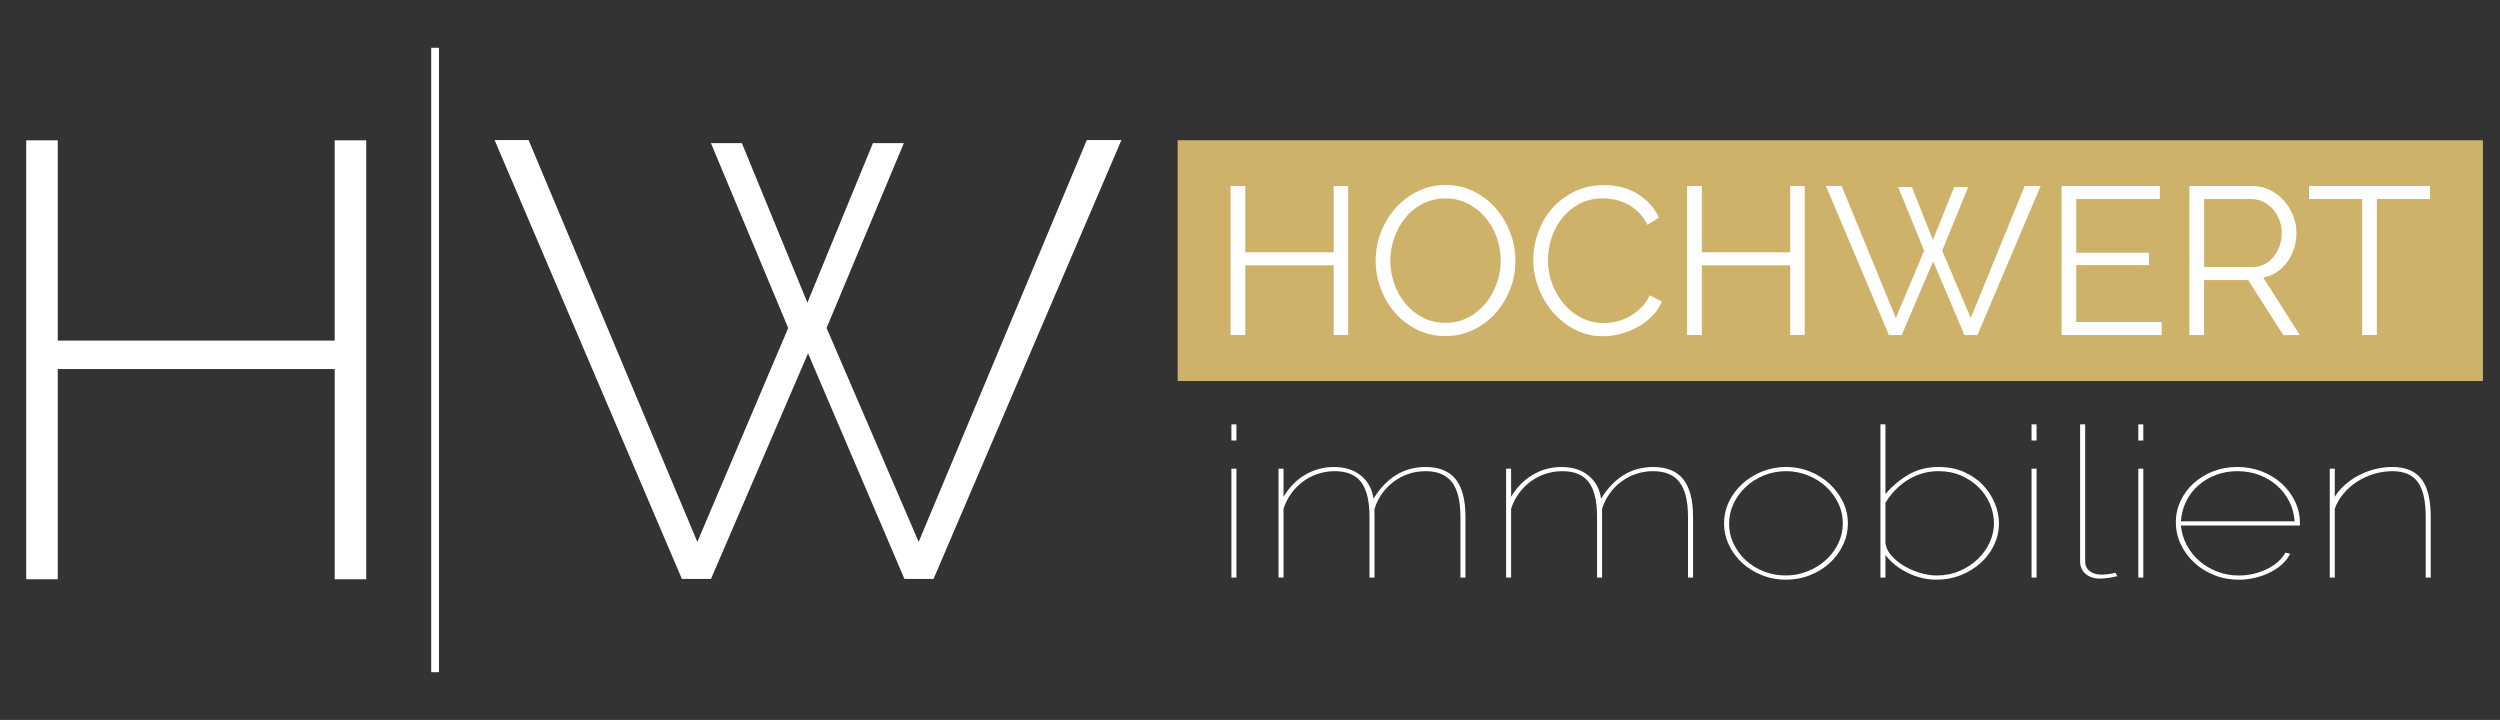 <?xml version="1.0" encoding="UTF-8"?>
<svg id="Ebene_1" data-name="Ebene 1" xmlns="http://www.w3.org/2000/svg" viewBox="0 0 1002.27 288.63">
  <rect x="0" y="0" width="1002.27" height="288.63" fill="#333333" stroke="none"/>
  <defs>
    <style>
      .cls-1 {
        fill: #fff;
      }

      .cls-2 {
        fill: #ceb26a;
      }
    </style>
  </defs>
  <g>
    <rect class="cls-2" x="472.13" y="56.23" width="523.29" height="96.52"/>
    <g>
      <path class="cls-1" d="m540.49,74.57v59.75h-5.81v-27.94h-35.43v27.94h-5.89v-59.75h5.89v26.59h35.43v-26.59h5.81Z"/>
      <path class="cls-1" d="m579.53,134.74c-4.15,0-7.95-.85-11.4-2.57-3.45-1.71-6.41-3.98-8.88-6.82-2.47-2.83-4.38-6.07-5.72-9.72-1.35-3.65-2.02-7.38-2.02-11.19s.71-7.8,2.15-11.44c1.43-3.65,3.41-6.87,5.93-9.68,2.53-2.8,5.5-5.03,8.92-6.69,3.42-1.65,7.12-2.48,11.11-2.48s7.95.88,11.4,2.65c3.45,1.77,6.4,4.08,8.84,6.94s4.33,6.1,5.68,9.72c1.35,3.62,2.02,7.31,2.02,11.07,0,3.98-.72,7.8-2.15,11.44-1.43,3.65-3.39,6.86-5.89,9.64-2.5,2.78-5.46,4.99-8.88,6.65-3.42,1.65-7.12,2.48-11.11,2.48Zm-22.13-30.29c0,3.25.53,6.38,1.6,9.38,1.06,3,2.58,5.67,4.54,7.99,1.96,2.33,4.29,4.18,6.98,5.55,2.69,1.38,5.69,2.06,9,2.06s6.42-.73,9.17-2.19c2.75-1.46,5.08-3.37,6.98-5.72,1.91-2.36,3.38-5.02,4.42-7.99,1.04-2.97,1.56-6,1.56-9.09,0-3.25-.55-6.38-1.64-9.38-1.09-3-2.62-5.65-4.59-7.95-1.96-2.3-4.29-4.14-6.98-5.51-2.69-1.37-5.67-2.06-8.92-2.06s-6.42.72-9.17,2.15-5.08,3.32-6.98,5.68c-1.91,2.36-3.38,5.02-4.42,7.99-1.04,2.97-1.56,6-1.56,9.09Z"/>
      <path class="cls-1" d="m614.71,104.02c0-3.59.63-7.17,1.89-10.73,1.26-3.56,3.1-6.75,5.51-9.55,2.41-2.8,5.38-5.09,8.92-6.86s7.55-2.65,12.03-2.65c5.33,0,9.89,1.21,13.67,3.62,3.79,2.41,6.58,5.55,8.37,9.42l-4.63,2.86c-.95-1.96-2.12-3.62-3.49-4.96-1.38-1.35-2.85-2.44-4.42-3.28-1.57-.84-3.2-1.44-4.88-1.81-1.68-.36-3.34-.55-4.96-.55-3.59,0-6.76.73-9.51,2.19-2.75,1.46-5.06,3.37-6.94,5.72-1.88,2.36-3.3,5.01-4.25,7.95s-1.43,5.93-1.43,8.96c0,3.31.57,6.48,1.72,9.51,1.15,3.03,2.72,5.71,4.71,8.04,1.99,2.33,4.35,4.18,7.07,5.55,2.72,1.38,5.68,2.06,8.88,2.06,1.68,0,3.41-.21,5.18-.63s3.48-1.09,5.13-2.02c1.65-.93,3.18-2.08,4.59-3.45,1.4-1.37,2.58-3.04,3.53-5.01l4.88,2.52c-.96,2.24-2.3,4.22-4.04,5.93-1.74,1.71-3.68,3.16-5.81,4.33-2.13,1.18-4.39,2.08-6.77,2.69s-4.73.93-7.03.93c-4.1,0-7.85-.9-11.28-2.69-3.42-1.79-6.37-4.14-8.84-7.03-2.47-2.89-4.39-6.17-5.76-9.85-1.38-3.67-2.06-7.42-2.06-11.23Z"/>
      <path class="cls-1" d="m723.51,74.57v59.75h-5.81v-27.94h-35.43v27.94h-5.89v-59.75h5.89v26.59h35.43v-26.59h5.81Z"/>
      <path class="cls-1" d="m760.96,74.99h5.55l8.42,21.21,8.5-21.21h5.64l-10.43,25.5,11.44,27.01,21.63-52.93h6.4l-25.33,59.75h-5.22l-12.54-29.54-12.62,29.54h-5.13l-25.24-59.75h6.31l21.71,52.93,11.36-27.01-10.43-25.5Z"/>
      <path class="cls-1" d="m866.64,129.1v5.22h-40.14v-59.75h39.38v5.22h-33.49v21.54h29.2v4.96h-29.2v22.8h34.25Z"/>
      <path class="cls-1" d="m877.75,134.32v-59.75h25.24c2.58,0,4.95.55,7.11,1.64,2.16,1.09,4.02,2.52,5.6,4.29,1.57,1.77,2.79,3.77,3.66,6.02.87,2.24,1.3,4.52,1.3,6.82s-.32,4.28-.97,6.27c-.64,1.99-1.54,3.79-2.69,5.38s-2.54,2.95-4.17,4.04c-1.63,1.09-3.45,1.84-5.47,2.23l14.64,23.06h-6.65l-14.05-22.05h-17.67v22.05h-5.89Zm5.89-27.26h19.52c1.74,0,3.33-.38,4.76-1.14,1.43-.76,2.65-1.78,3.66-3.07,1.01-1.29,1.79-2.75,2.36-4.38.56-1.63.84-3.34.84-5.13s-.32-3.52-.97-5.17c-.65-1.65-1.52-3.1-2.61-4.33-1.09-1.23-2.38-2.22-3.87-2.95-1.49-.73-3.04-1.09-4.67-1.09h-19.02v27.26Z"/>
      <path class="cls-1" d="m974.19,79.79h-21.29v54.53h-5.89v-54.53h-21.29v-5.22h48.47v5.22Z"/>
    </g>
    <g>
      <path class="cls-1" d="m493.68,176.61v-6.48h2.01v6.48h-2.01Zm0,54.95v-43.67h2.01v43.67h-2.01Z"/>
      <path class="cls-1" d="m587.51,231.56h-2.01v-24.32c0-6.28-1.12-10.91-3.36-13.88-2.24-2.97-5.78-4.46-10.6-4.46-2.48,0-4.81.38-6.98,1.13-2.18.76-4.15,1.81-5.93,3.16-1.78,1.35-3.32,2.94-4.62,4.8-1.31,1.85-2.3,3.87-2.96,6.06v27.52h-2.01v-24.32c0-6.34-1.11-10.98-3.32-13.93s-5.73-4.42-10.55-4.42c-2.41,0-4.71.37-6.88,1.09-2.18.73-4.15,1.75-5.93,3.07s-3.33,2.9-4.67,4.75c-1.34,1.85-2.38,3.9-3.11,6.14v27.6h-2.01v-43.67h2.01v11.28c2.28-3.81,5.17-6.76,8.69-8.83s7.35-3.11,11.5-3.11c4.42,0,8.04,1.15,10.85,3.45,2.81,2.3,4.49,5.39,5.02,9.26,5.22-8.47,12.19-12.71,20.9-12.71,5.42,0,9.44,1.64,12.06,4.92,2.61,3.28,3.92,8.32,3.92,15.11v24.32Z"/>
      <path class="cls-1" d="m678.74,231.56h-2.01v-24.32c0-6.28-1.12-10.91-3.36-13.88-2.24-2.97-5.78-4.46-10.6-4.46-2.48,0-4.81.38-6.98,1.13-2.18.76-4.15,1.81-5.93,3.16-1.77,1.35-3.31,2.94-4.62,4.8-1.31,1.85-2.3,3.87-2.96,6.06v27.52h-2.01v-24.32c0-6.34-1.1-10.98-3.31-13.93s-5.73-4.42-10.55-4.42c-2.41,0-4.71.37-6.88,1.09-2.18.73-4.15,1.75-5.93,3.07-1.77,1.32-3.33,2.9-4.67,4.75-1.34,1.85-2.38,3.9-3.11,6.14v27.6h-2.01v-43.67h2.01v11.28c2.28-3.81,5.17-6.76,8.69-8.83s7.35-3.11,11.5-3.11c4.42,0,8.04,1.15,10.85,3.45,2.81,2.3,4.49,5.39,5.02,9.26,5.22-8.47,12.19-12.71,20.9-12.71,5.43,0,9.44,1.64,12.06,4.92,2.61,3.28,3.92,8.32,3.92,15.11v24.32Z"/>
      <path class="cls-1" d="m716.01,232.4c-3.42,0-6.63-.6-9.64-1.81s-5.64-2.83-7.89-4.88-4.02-4.45-5.32-7.2c-1.31-2.75-1.96-5.64-1.96-8.67s.65-5.99,1.96-8.71c1.31-2.72,3.1-5.12,5.38-7.19,2.28-2.08,4.92-3.72,7.94-4.92s6.19-1.81,9.54-1.81,6.53.6,9.54,1.81,5.64,2.85,7.89,4.92c2.24,2.08,4.03,4.47,5.37,7.19,1.34,2.72,2.01,5.62,2.01,8.71s-.65,5.92-1.96,8.67c-1.31,2.75-3.08,5.15-5.32,7.2-2.24,2.05-4.87,3.67-7.89,4.88s-6.23,1.81-9.64,1.81Zm-22.81-22.38c0,2.8.6,5.47,1.81,7.99,1.21,2.52,2.83,4.73,4.87,6.6,2.04,1.88,4.44,3.37,7.18,4.46,2.75,1.09,5.69,1.64,8.84,1.64s6.01-.56,8.79-1.68c2.78-1.12,5.22-2.64,7.33-4.54,2.11-1.91,3.77-4.12,4.97-6.65,1.21-2.53,1.81-5.22,1.81-8.08s-.6-5.47-1.81-7.99-2.85-4.74-4.92-6.65c-2.08-1.91-4.51-3.42-7.28-4.54-2.78-1.12-5.71-1.68-8.79-1.68s-6.01.56-8.79,1.68c-2.78,1.12-5.21,2.65-7.28,4.59-2.08,1.94-3.72,4.18-4.92,6.73-1.2,2.55-1.81,5.26-1.81,8.12Z"/>
      <path class="cls-1" d="m776.29,232.4c-2.08,0-4.1-.25-6.08-.76-1.98-.5-3.85-1.2-5.63-2.1-1.77-.9-3.42-1.95-4.92-3.16-1.51-1.21-2.76-2.51-3.77-3.91v9.09h-2.01v-61.43h2.01v27.94c2.68-3.14,5.76-5.74,9.24-7.78s7.5-3.07,12.06-3.07c3.82,0,7.23.67,10.25,2.02,3.01,1.35,5.54,3.1,7.58,5.26s3.62,4.59,4.72,7.28,1.66,5.38,1.66,8.08c0,2.97-.64,5.82-1.91,8.54-1.27,2.72-3.05,5.12-5.32,7.19-2.28,2.08-4.94,3.73-7.99,4.96-3.05,1.23-6.35,1.85-9.9,1.85Zm0-1.68c3.35,0,6.45-.6,9.29-1.81s5.29-2.79,7.33-4.76c2.04-1.96,3.63-4.19,4.77-6.69,1.14-2.5,1.71-5.03,1.71-7.61s-.54-5.3-1.61-7.83c-1.07-2.53-2.6-4.76-4.57-6.69-1.98-1.94-4.32-3.49-7.03-4.67-2.71-1.18-5.71-1.77-8.99-1.77-2.48,0-4.81.35-6.98,1.05-2.18.7-4.15,1.64-5.93,2.82-1.77,1.18-3.36,2.53-4.77,4.04-1.41,1.52-2.61,3.11-3.62,4.8v15.9c.13,1.8.89,3.49,2.26,5.09,1.37,1.6,3.06,3,5.07,4.21s4.19,2.16,6.53,2.86c2.34.7,4.52,1.05,6.53,1.05Z"/>
      <path class="cls-1" d="m814.46,176.61v-6.48h2.01v6.48h-2.01Zm0,54.95v-43.67h2.01v43.67h-2.01Z"/>
      <path class="cls-1" d="m833.95,170.13h2.01v54.95c0,1.63.6,2.92,1.81,3.87,1.2.96,2.81,1.43,4.82,1.43.74,0,1.62-.07,2.66-.21,1.04-.14,1.99-.32,2.86-.55l.7,1.35c-.94.28-2.09.52-3.47.71s-2.53.29-3.47.29c-2.35,0-4.25-.63-5.73-1.89-1.47-1.26-2.21-2.93-2.21-5.01v-54.95Z"/>
      <path class="cls-1" d="m857.26,176.61v-6.48h2.01v6.48h-2.01Zm0,54.95v-43.67h2.01v43.67h-2.01Z"/>
      <path class="cls-1" d="m897.44,232.4c-3.41,0-6.65-.6-9.69-1.81-3.05-1.21-5.71-2.86-7.99-4.96-2.28-2.1-4.09-4.54-5.43-7.32-1.34-2.78-2.01-5.74-2.01-8.88s.64-5.97,1.91-8.67c1.27-2.69,3.03-5.05,5.27-7.07,2.24-2.02,4.86-3.6,7.84-4.76,2.98-1.15,6.18-1.72,9.59-1.72s6.75.59,9.8,1.77c3.05,1.18,5.69,2.78,7.94,4.8,2.24,2.02,4.03,4.41,5.38,7.15,1.34,2.75,2.01,5.69,2.01,8.84v.93h-47.72c.27,2.81,1.06,5.43,2.36,7.87s3,4.56,5.07,6.35c2.08,1.8,4.47,3.21,7.18,4.25,2.71,1.04,5.58,1.56,8.59,1.56,2.01,0,3.97-.22,5.88-.67,1.91-.45,3.7-1.08,5.38-1.89,1.67-.81,3.15-1.78,4.42-2.9,1.27-1.12,2.28-2.36,3.01-3.7l1.91.42c-.74,1.51-1.79,2.9-3.16,4.17-1.37,1.26-2.98,2.36-4.82,3.28-1.84.93-3.85,1.66-6.03,2.19-2.18.53-4.41.8-6.68.8Zm22.5-23.39c-.2-2.92-.94-5.61-2.21-8.08-1.27-2.47-2.93-4.59-4.97-6.35-2.04-1.77-4.41-3.16-7.08-4.17s-5.56-1.51-8.64-1.51-5.96.5-8.64,1.51c-2.68,1.01-5.04,2.41-7.08,4.21-2.04,1.8-3.67,3.93-4.87,6.4-1.21,2.47-1.91,5.13-2.11,7.99h45.61Z"/>
      <path class="cls-1" d="m974.5,231.56h-2.01v-24.32c0-6.4-1.05-11.05-3.16-13.97-2.11-2.92-5.51-4.37-10.2-4.37-2.55,0-5.04.38-7.48,1.13-2.45.76-4.71,1.81-6.78,3.16-2.08,1.35-3.88,2.94-5.42,4.8-1.54,1.85-2.68,3.84-3.42,5.97v27.6h-2.01v-43.67h2.01v11.28c1.07-1.74,2.44-3.35,4.12-4.84,1.67-1.49,3.52-2.75,5.52-3.79,2.01-1.04,4.15-1.85,6.43-2.44,2.28-.59,4.59-.88,6.93-.88,5.36,0,9.28,1.61,11.75,4.84,2.48,3.23,3.72,8.29,3.72,15.19v24.32Z"/>
    </g>
  </g>
  <rect class="cls-1" x="172.88" y="19.15" width="3.11" height="250.34"/>
  <path class="cls-1" d="m146.82,56.26v175.97h-12.64v-84.27H23.15v84.27h-12.64V56.26h12.64v80.3h111.03V56.26h12.64Z"/>
  <path class="cls-1" d="m285.03,57.39h12.39l26.27,63.94,26.27-63.94h12.39l-30.98,74.1,36.93,85.75,67.41-161.1h13.88l-75.34,175.97h-11.65l-38.66-90.46-38.91,90.46h-11.65L198.28,56.15h13.63l67.66,161.1,36.43-85.75-30.98-74.1Z"/>
</svg>